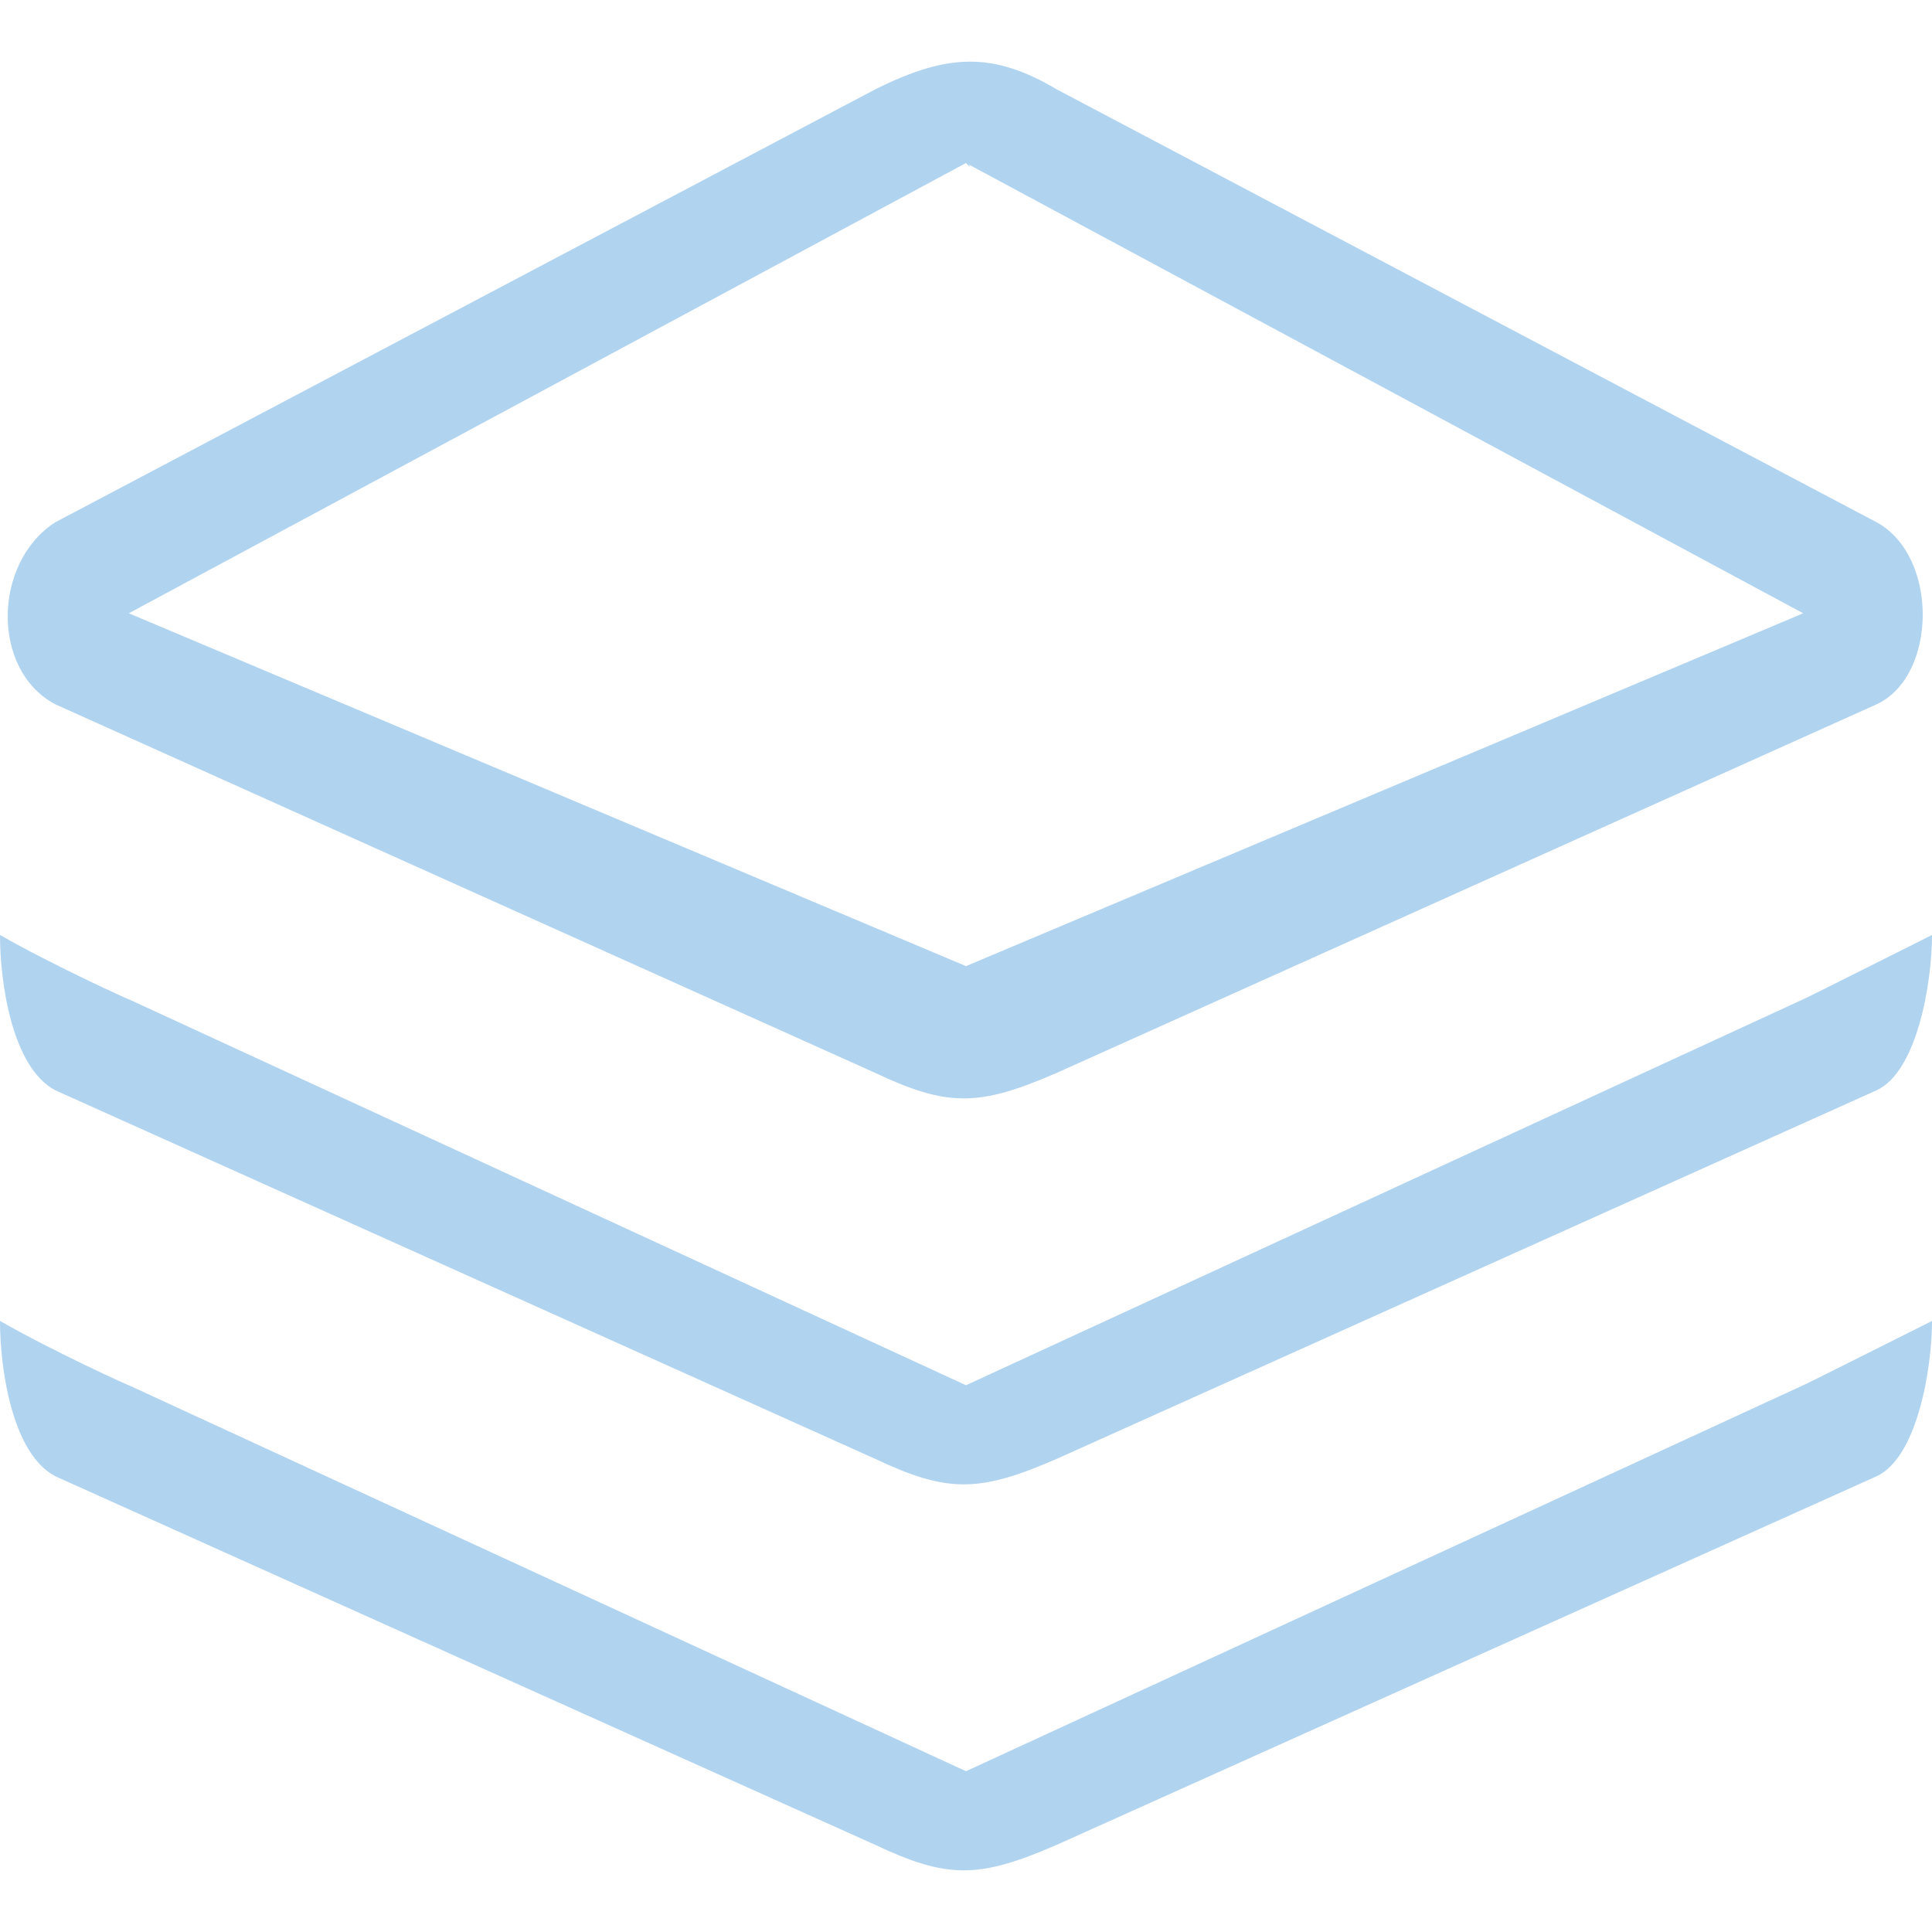 <svg width="64" height="64" viewBox="0 0 64 64" fill="none" xmlns="http://www.w3.org/2000/svg">
<path d="M32 58.674L4.266 45.888C4.362 45.946 1.812 44.794 0 43.758C0 45.304 0.388 48.139 1.83 48.902L28.982 61.108C31.382 62.24 32.416 62.24 35.016 61.108L62.168 48.902C63.51 48.278 64 45.34 64 43.758C62.254 44.632 59.782 45.878 59.734 45.888L32 58.674ZM32 5.4C32.2 5.634 32.148 5.448 32 5.4ZM1.83 36.116L28.982 48.322C31.382 49.454 32.416 49.454 35.016 48.322L62.168 36.116C63.51 35.492 64 32.554 64 30.972C62.254 31.846 59.782 33.092 59.734 33.102L32 45.888L4.266 33.102C4.362 33.16 1.812 32.008 0 30.972C0 32.518 0.388 35.352 1.83 36.116ZM1.83 23.33L28.982 35.536C31.382 36.669 32.416 36.669 35.016 35.536L62.168 23.33C64.168 22.398 64.234 18.434 62.168 17.302L35.016 2.966C32.884 1.702 31.382 1.768 28.982 2.966L1.83 17.302C-0.236 18.634 -0.302 22.198 1.83 23.33ZM32 5.4L59.734 20.316L32 32.004L4.266 20.316L32 5.4Z" fill="#B0D3F0"/>
</svg>
